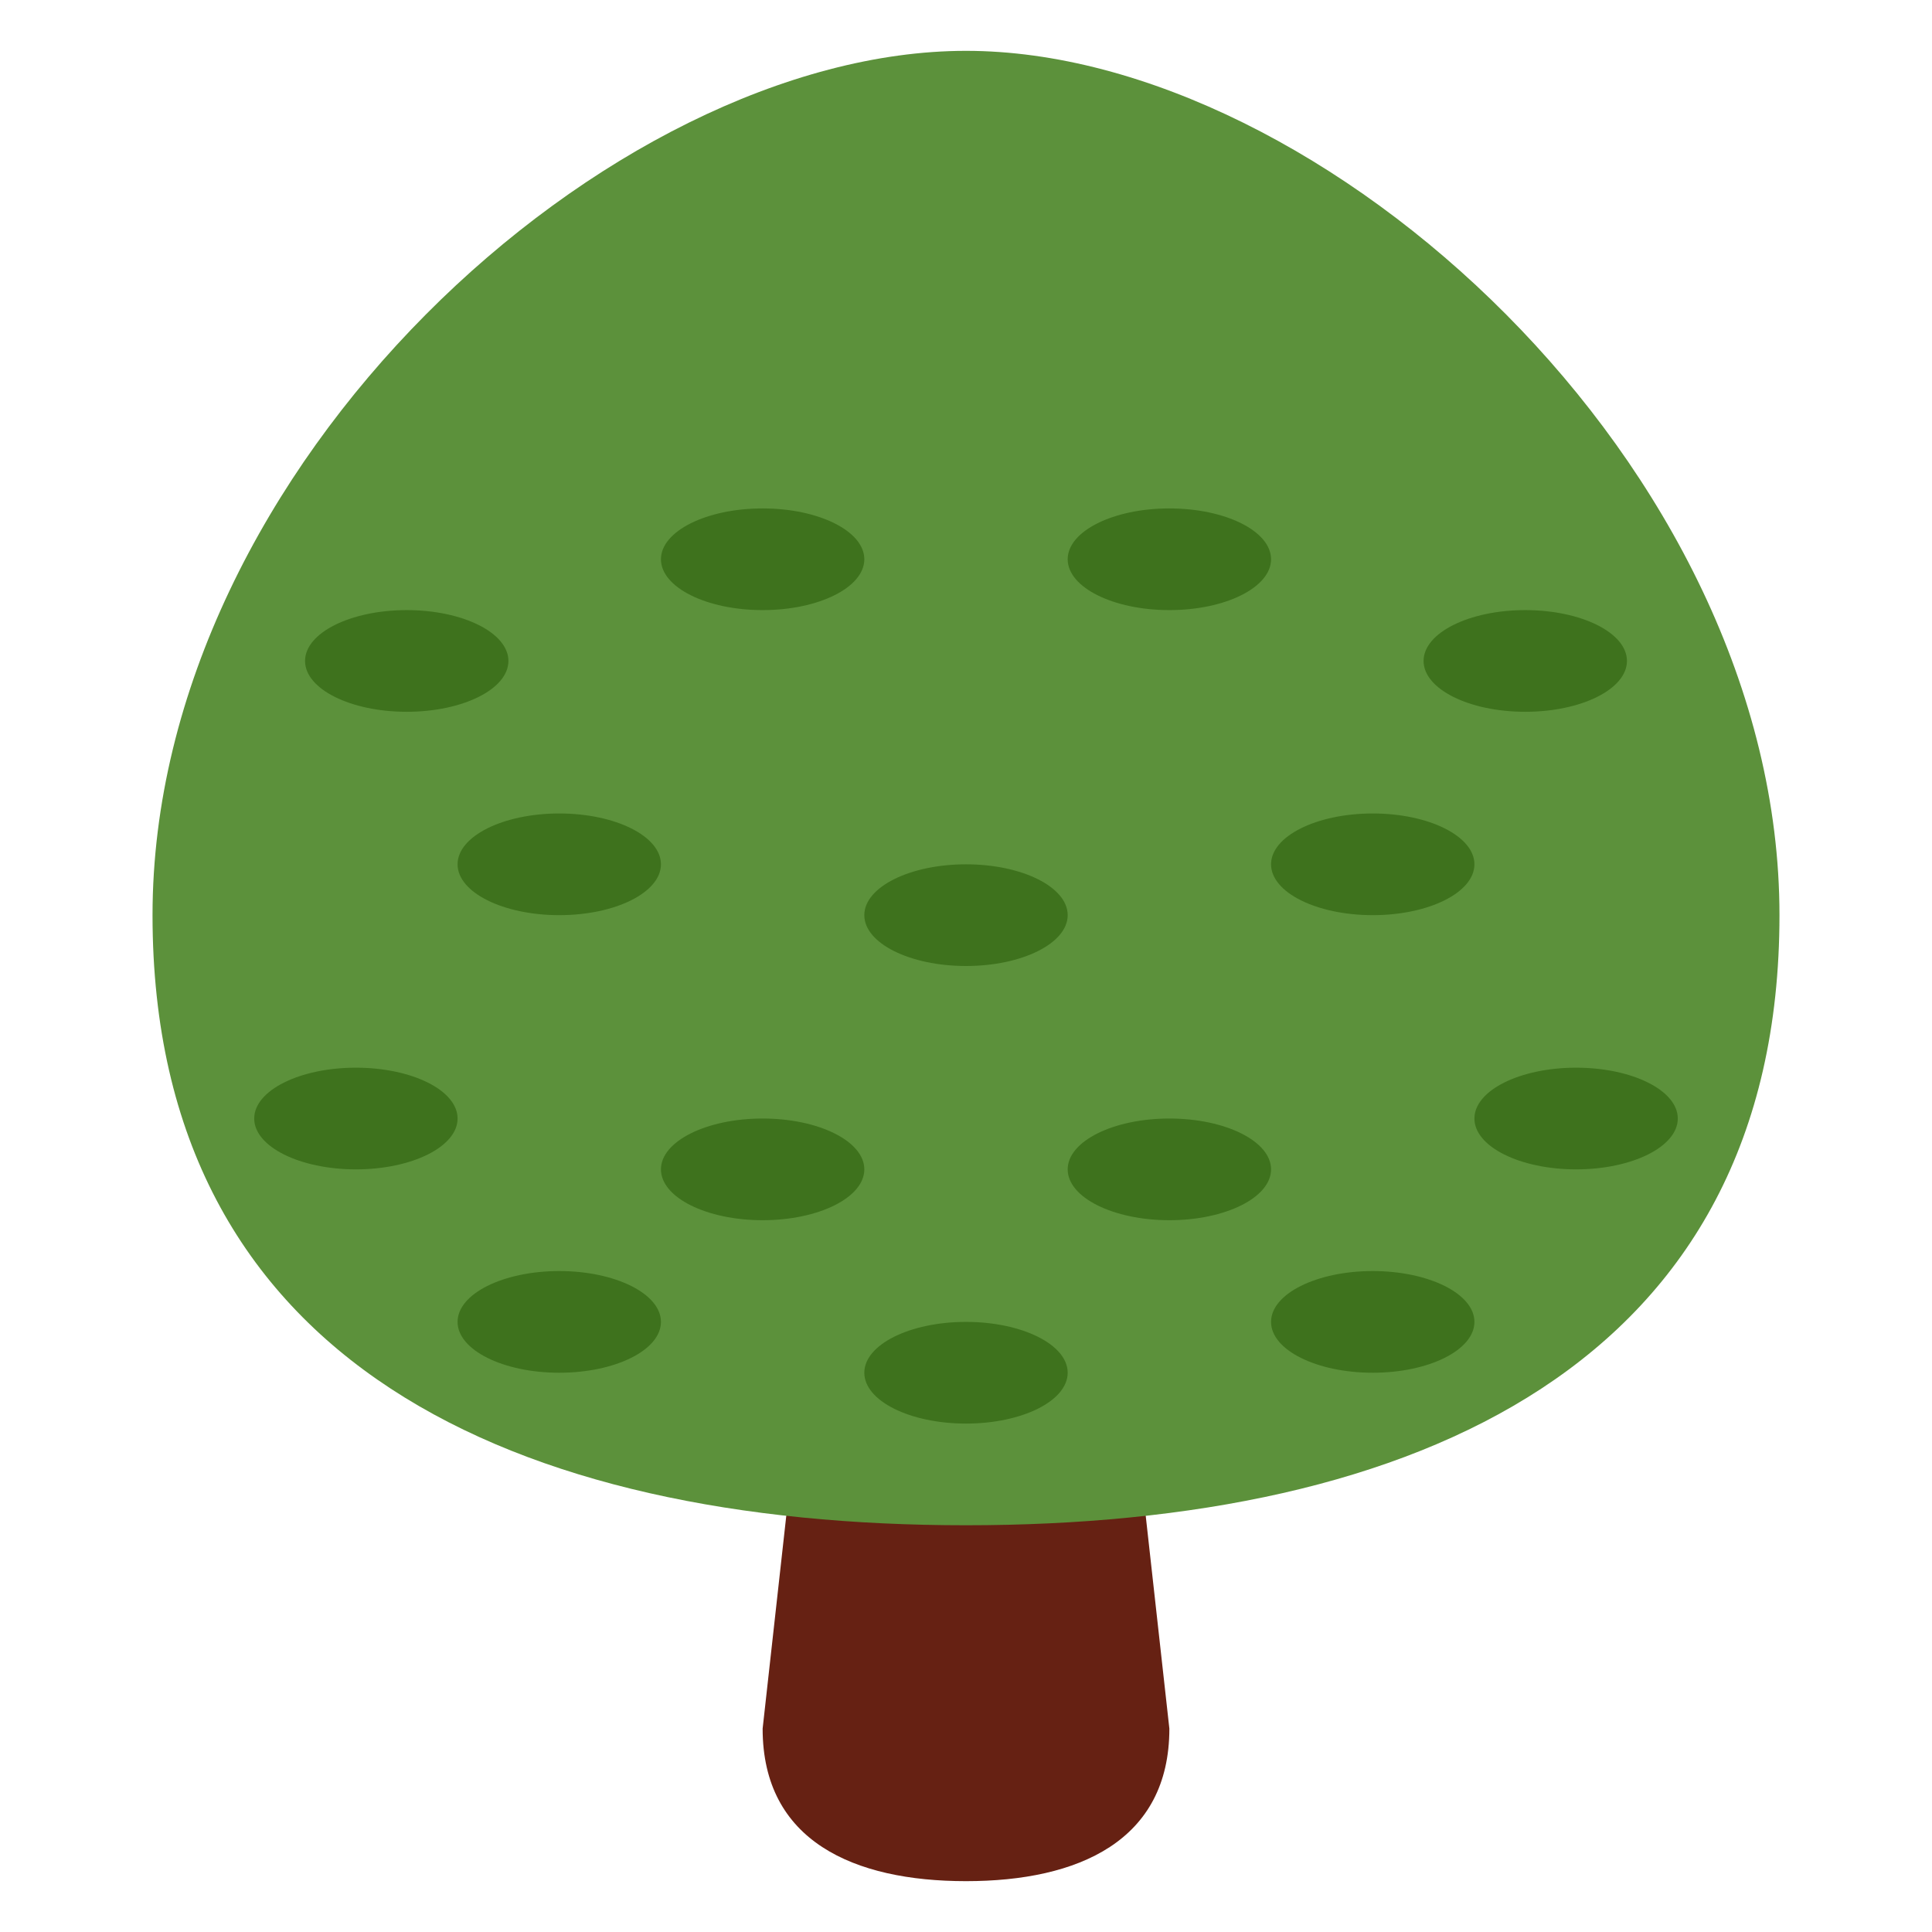 <?xml version="1.0" encoding="UTF-8" standalone="no"?><svg xmlns:dc="http://purl.org/dc/elements/1.1/" xmlns:cc="http://creativecommons.org/ns#" xmlns:rdf="http://www.w3.org/1999/02/22-rdf-syntax-ns#" xmlns:svg="http://www.w3.org/2000/svg" xmlns="http://www.w3.org/2000/svg" viewBox="0 0 47.5 47.5" style="enable-background:new 0 0 47.5 47.5;" xml:space="preserve" version="1.1" id="svg2"><defs id="defs6"><clipPath id="clipPath16" clipPathUnits="userSpaceOnUse"><path id="path18" d="M 0,38 38,38 38,0 0,0 0,38 Z"/></clipPath></defs><g transform="matrix(1.25,0,0,-1.25,0,47.5)" id="g10"><g id="g12"><g clip-path="url(#clipPath16)" id="g14"><g transform="translate(23,4)" id="g20"><path id="path22" style="fill:#662113;fill-opacity:1;fill-rule:nonzero;stroke:none" d="m 0,0 c 0,-2.209 -1.791,-3 -4,-3 -2.209,0 -4,0.791 -4,3 l 1,9 c 0,2.209 0.791,2 3,2 2.209,0 3,0.209 3,-2 L 0,0 Z"/></g><g transform="translate(35,20)" id="g24"><path id="path26" style="fill:#5c913b;fill-opacity:1;fill-rule:nonzero;stroke:none" d="m 0,0 c 0,-8.837 -7.163,-12 -16,-12 -8.836,0 -16,3.163 -16,12 0,8.836 9,17 16,17 C -9,17 0,8.836 0,0"/></g><g transform="translate(9,16)" id="g28"><path id="path30" style="fill:#3e721d;fill-opacity:1;fill-rule:nonzero;stroke:none" d="m 0,0 c 0,0.553 -0.896,1 -2,1 -1.104,0 -2,-0.447 -2,-1 0,-0.553 0.896,-1 2,-1 1.104,0 2,0.447 2,1"/></g><g transform="translate(33,16)" id="g32"><path id="path34" style="fill:#3e721d;fill-opacity:1;fill-rule:nonzero;stroke:none" d="m 0,0 c 0,0.553 -0.896,1 -2,1 -1.104,0 -2,-0.447 -2,-1 0,-0.553 0.896,-1 2,-1 1.104,0 2,0.447 2,1"/></g><g transform="translate(13,12)" id="g36"><path id="path38" style="fill:#3e721d;fill-opacity:1;fill-rule:nonzero;stroke:none" d="m 0,0 c 0,0.553 -0.896,1 -2,1 -1.104,0 -2,-0.447 -2,-1 0,-0.553 0.896,-1 2,-1 1.104,0 2,0.447 2,1"/></g><g transform="translate(17,15)" id="g40"><path id="path42" style="fill:#3e721d;fill-opacity:1;fill-rule:nonzero;stroke:none" d="m 0,0 c 0,0.553 -0.896,1 -2,1 -1.104,0 -2,-0.447 -2,-1 0,-0.553 0.896,-1 2,-1 1.104,0 2,0.447 2,1"/></g><g transform="translate(13,21)" id="g44"><path id="path46" style="fill:#3e721d;fill-opacity:1;fill-rule:nonzero;stroke:none" d="m 0,0 c 0,0.553 -0.896,1 -2,1 -1.104,0 -2,-0.447 -2,-1 0,-0.553 0.896,-1 2,-1 1.104,0 2,0.447 2,1"/></g><g transform="translate(10,25)" id="g48"><path id="path50" style="fill:#3e721d;fill-opacity:1;fill-rule:nonzero;stroke:none" d="m 0,0 c 0,0.553 -0.896,1 -2,1 -1.104,0 -2,-0.447 -2,-1 0,-0.553 0.896,-1 2,-1 1.104,0 2,0.447 2,1"/></g><g transform="translate(32,25)" id="g52"><path id="path54" style="fill:#3e721d;fill-opacity:1;fill-rule:nonzero;stroke:none" d="m 0,0 c 0,0.553 -0.896,1 -2,1 -1.104,0 -2,-0.447 -2,-1 0,-0.553 0.896,-1 2,-1 1.104,0 2,0.447 2,1"/></g><g transform="translate(17,27)" id="g56"><path id="path58" style="fill:#3e721d;fill-opacity:1;fill-rule:nonzero;stroke:none" d="m 0,0 c 0,0.553 -0.896,1 -2,1 -1.104,0 -2,-0.447 -2,-1 0,-0.553 0.896,-1 2,-1 1.104,0 2,0.447 2,1"/></g><g transform="translate(25,27)" id="g60"><path id="path62" style="fill:#3e721d;fill-opacity:1;fill-rule:nonzero;stroke:none" d="m 0,0 c 0,0.553 -0.896,1 -2,1 -1.104,0 -2,-0.447 -2,-1 0,-0.553 0.896,-1 2,-1 1.104,0 2,0.447 2,1"/></g><g transform="translate(29,21)" id="g64"><path id="path66" style="fill:#3e721d;fill-opacity:1;fill-rule:nonzero;stroke:none" d="m 0,0 c 0,0.553 -0.896,1 -2,1 -1.104,0 -2,-0.447 -2,-1 0,-0.553 0.896,-1 2,-1 1.104,0 2,0.447 2,1"/></g><g transform="translate(21,20)" id="g68"><path id="path70" style="fill:#3e721d;fill-opacity:1;fill-rule:nonzero;stroke:none" d="m 0,0 c 0,0.553 -0.896,1 -2,1 -1.104,0 -2,-0.447 -2,-1 0,-0.553 0.896,-1 2,-1 1.104,0 2,0.447 2,1"/></g><g transform="translate(25,15)" id="g72"><path id="path74" style="fill:#3e721d;fill-opacity:1;fill-rule:nonzero;stroke:none" d="m 0,0 c 0,0.553 -0.896,1 -2,1 -1.104,0 -2,-0.447 -2,-1 0,-0.553 0.896,-1 2,-1 1.104,0 2,0.447 2,1"/></g><g transform="translate(21,11)" id="g76"><path id="path78" style="fill:#3e721d;fill-opacity:1;fill-rule:nonzero;stroke:none" d="m 0,0 c 0,0.553 -0.896,1 -2,1 -1.104,0 -2,-0.447 -2,-1 0,-0.553 0.896,-1 2,-1 1.104,0 2,0.447 2,1"/></g><g transform="translate(29,12)" id="g80"><path id="path82" style="fill:#3e721d;fill-opacity:1;fill-rule:nonzero;stroke:none" d="m 0,0 c 0,0.553 -0.896,1 -2,1 -1.104,0 -2,-0.447 -2,-1 0,-0.553 0.896,-1 2,-1 1.104,0 2,0.447 2,1"/></g></g></g></g></svg>
